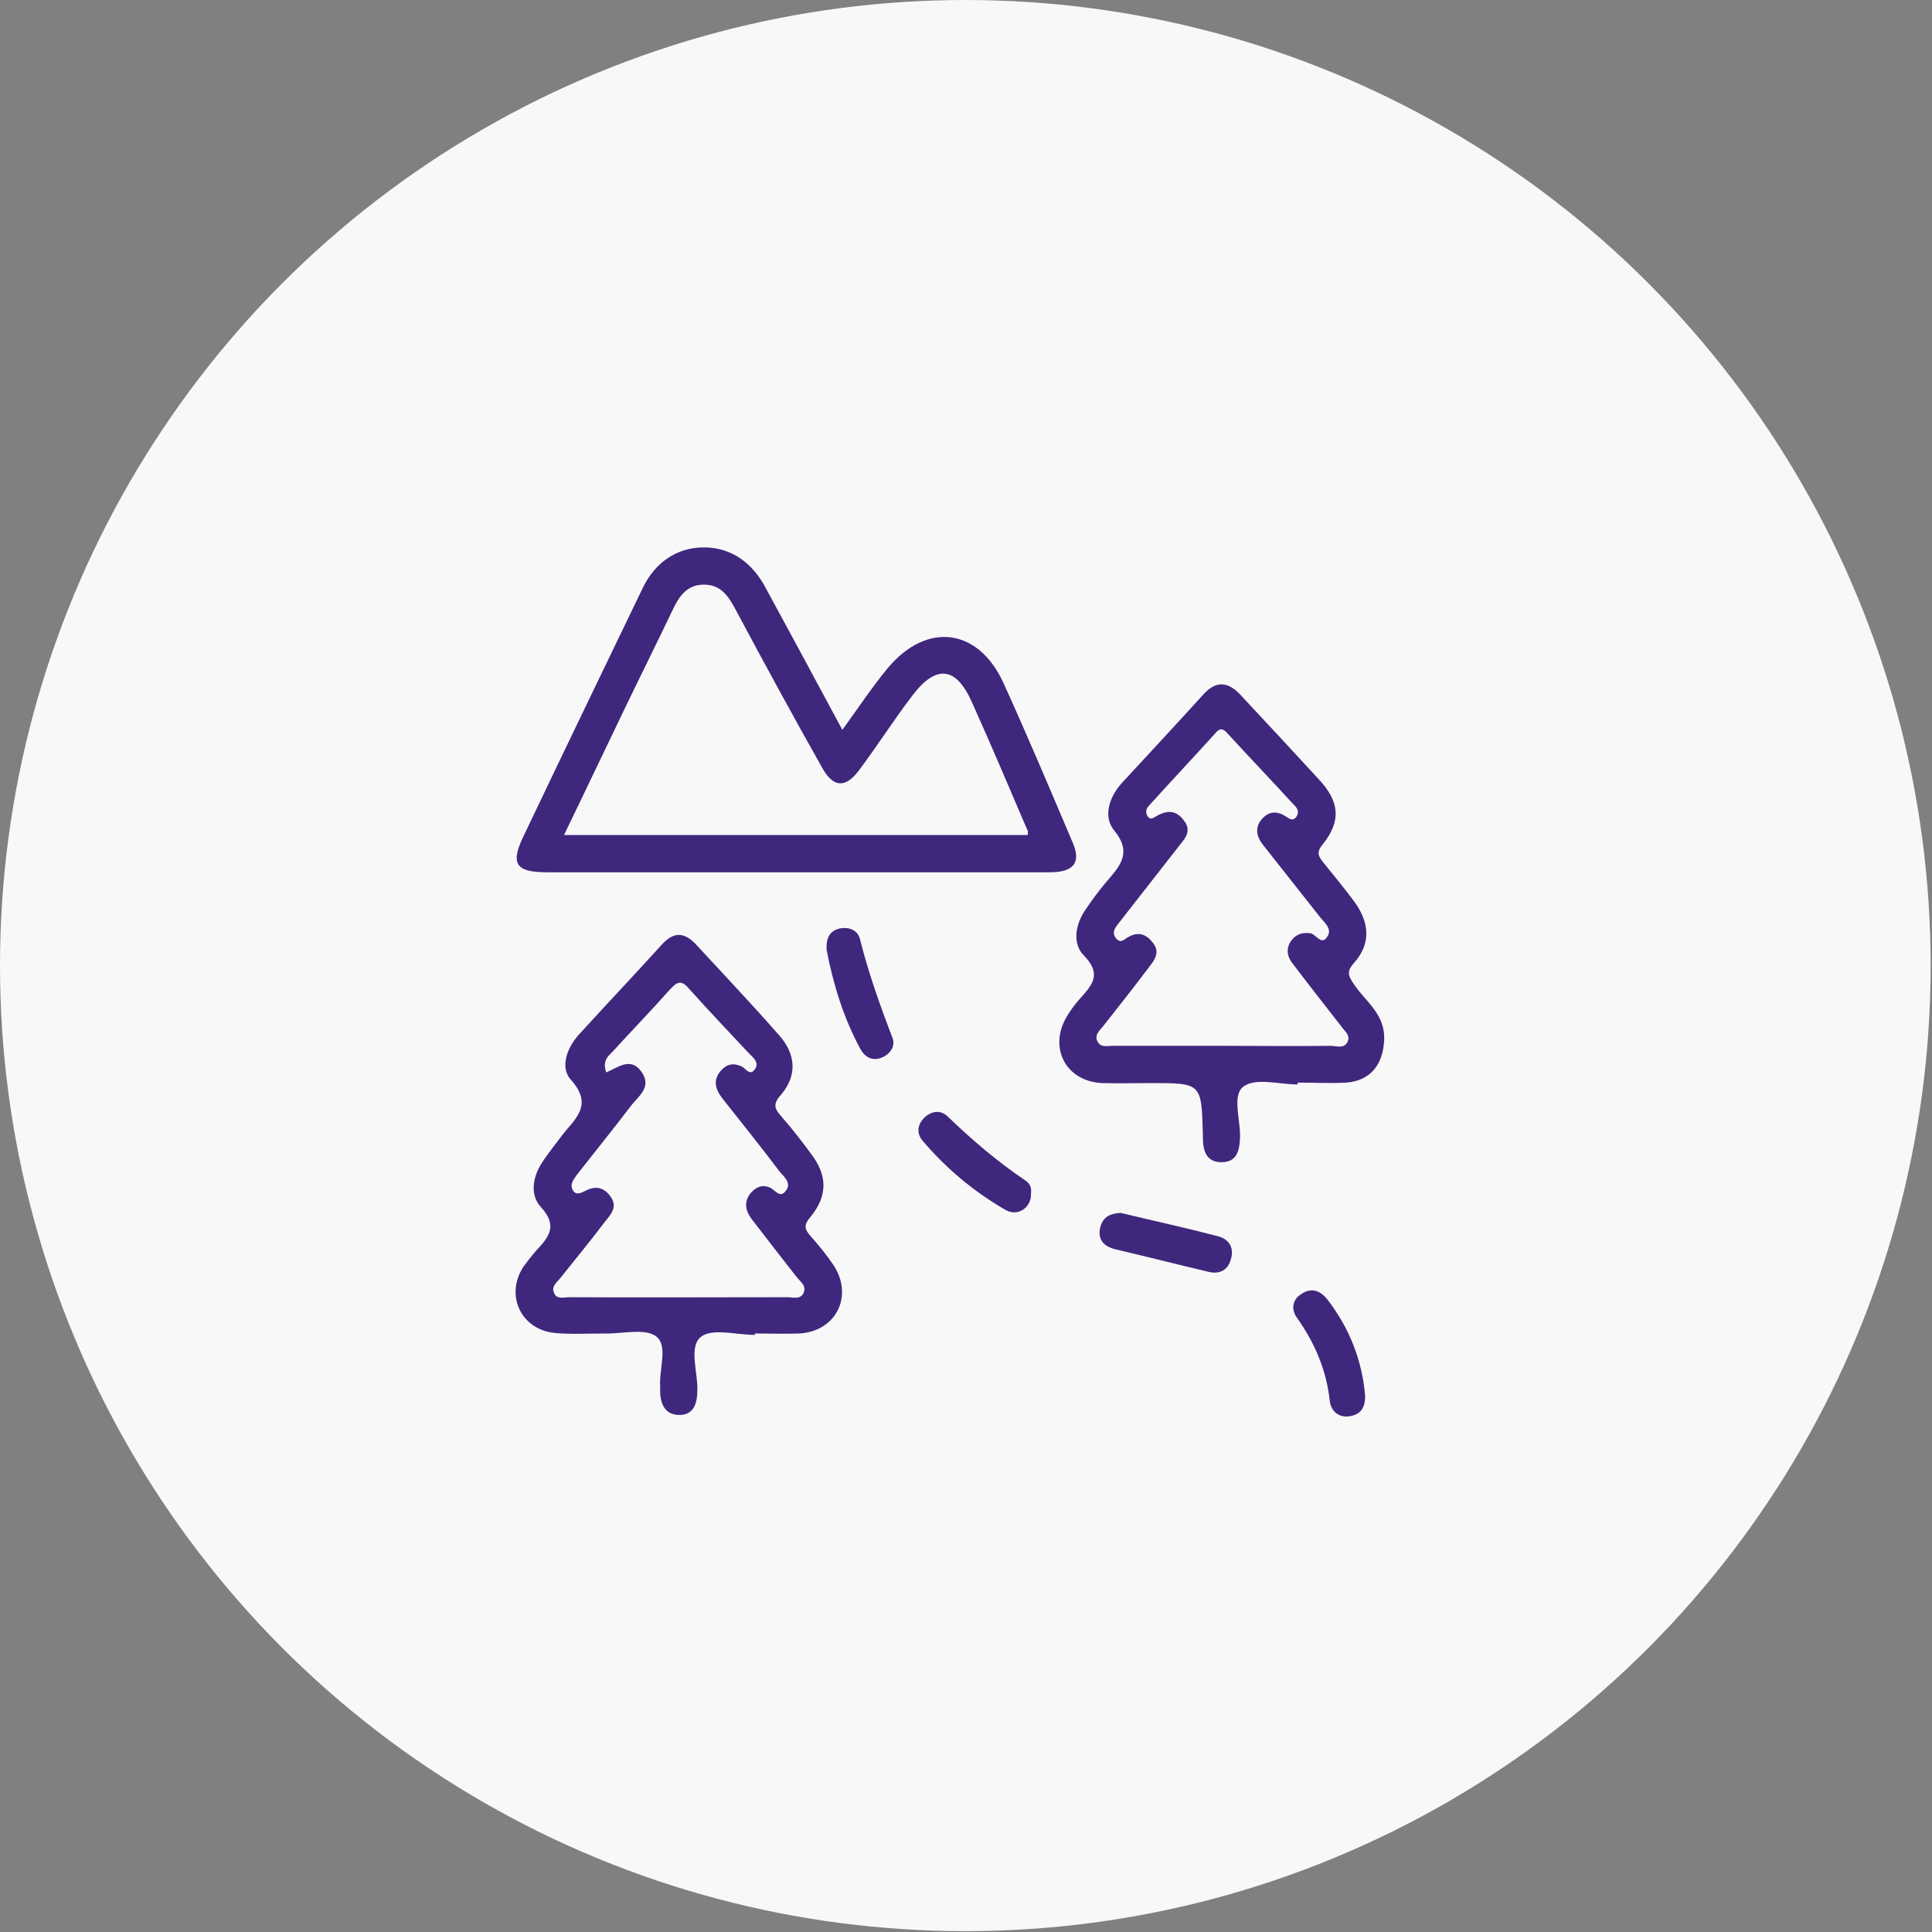 <?xml version="1.0" encoding="UTF-8"?> <svg xmlns="http://www.w3.org/2000/svg" width="60" height="60" viewBox="0 0 60 60" fill="none"><rect x="0" y="0" width="60" height="60" fill="#808080" stroke="none"/><ellipse cx="29.979" cy="29.987" rx="29.979" ry="29.987" fill="#F8F8F8"></ellipse><g clip-path="url(#clip0_2727_476)"><path d="M33.318 26.178C32.611 24.516 31.918 22.868 31.168 21.221C30.388 19.5 28.787 19.298 27.574 20.744C27.084 21.336 26.665 21.972 26.16 22.666C25.352 21.163 24.573 19.717 23.794 18.286C23.39 17.506 22.74 17 21.86 17C21.008 17 20.345 17.477 19.969 18.243C18.728 20.816 17.487 23.389 16.261 25.962C15.842 26.829 16.015 27.089 16.982 27.089C19.738 27.089 22.509 27.089 25.265 27.089C27.719 27.089 30.172 27.089 32.611 27.089C33.347 27.089 33.578 26.785 33.318 26.178ZM31.918 25.933C27.156 25.933 22.379 25.933 17.516 25.933C18.209 24.502 18.858 23.128 19.522 21.755C19.969 20.83 20.431 19.905 20.878 18.966C21.081 18.532 21.326 18.156 21.86 18.156C22.394 18.156 22.625 18.518 22.855 18.951C23.736 20.599 24.631 22.247 25.554 23.88C25.886 24.458 26.261 24.473 26.665 23.938C27.242 23.172 27.762 22.348 28.339 21.596C29.075 20.628 29.696 20.7 30.186 21.813C30.778 23.128 31.341 24.458 31.904 25.774C31.933 25.788 31.918 25.846 31.918 25.933Z" fill="#3F277E"></path><path d="M25.164 38.378C24.962 38.147 24.976 38.017 25.178 37.785C25.712 37.12 25.698 36.499 25.178 35.819C24.89 35.429 24.601 35.053 24.283 34.692C24.081 34.461 23.966 34.316 24.255 33.998C24.774 33.391 24.716 32.712 24.168 32.119C23.331 31.165 22.48 30.269 21.628 29.344C21.253 28.939 20.921 28.925 20.546 29.344C19.694 30.284 18.814 31.209 17.963 32.148C17.602 32.553 17.386 33.16 17.732 33.536C18.468 34.36 17.804 34.779 17.414 35.314C17.212 35.588 16.996 35.848 16.823 36.123C16.534 36.571 16.462 37.12 16.794 37.482C17.328 38.06 17.054 38.407 16.664 38.826C16.52 38.985 16.39 39.158 16.26 39.332C15.668 40.228 16.188 41.312 17.256 41.399C17.761 41.442 18.266 41.413 18.771 41.413C19.319 41.428 20.026 41.24 20.373 41.5C20.762 41.789 20.459 42.526 20.503 43.075C20.503 43.104 20.503 43.119 20.503 43.148C20.488 43.581 20.647 43.957 21.123 43.943C21.556 43.928 21.657 43.567 21.657 43.162C21.671 42.598 21.383 41.818 21.772 41.514C22.133 41.24 22.869 41.457 23.446 41.457C23.446 41.442 23.446 41.428 23.446 41.413C23.908 41.413 24.355 41.428 24.817 41.413C25.957 41.355 26.52 40.257 25.885 39.288C25.669 38.971 25.423 38.667 25.164 38.378ZM24.962 40.141C24.861 40.373 24.63 40.286 24.457 40.286C22.205 40.286 19.94 40.3 17.689 40.286C17.515 40.286 17.27 40.373 17.198 40.127C17.126 39.939 17.299 39.823 17.4 39.693C17.862 39.115 18.338 38.537 18.785 37.944C18.958 37.727 19.189 37.496 18.973 37.178C18.756 36.86 18.482 36.817 18.165 36.99C18.02 37.062 17.876 37.12 17.79 36.961C17.689 36.788 17.804 36.643 17.905 36.499C18.468 35.776 19.045 35.068 19.593 34.345C19.824 34.042 20.257 33.767 19.925 33.29C19.593 32.813 19.204 33.145 18.828 33.304C18.699 32.943 18.886 32.799 19.031 32.654C19.608 32.018 20.214 31.397 20.791 30.746C21.008 30.515 21.137 30.399 21.397 30.703C22.003 31.382 22.638 32.047 23.259 32.712C23.389 32.842 23.591 33.001 23.446 33.203C23.288 33.435 23.158 33.174 23.028 33.117C22.768 33.001 22.566 33.044 22.378 33.261C22.133 33.55 22.22 33.839 22.436 34.114C23.028 34.865 23.634 35.617 24.211 36.383C24.341 36.542 24.572 36.716 24.428 36.947C24.226 37.265 24.067 36.932 23.894 36.875C23.634 36.773 23.461 36.889 23.317 37.048C23.1 37.308 23.143 37.583 23.331 37.843C23.793 38.45 24.269 39.057 24.745 39.664C24.846 39.794 25.048 39.924 24.962 40.141Z" fill="#3F277E"></path><path d="M42.061 30.586C41.873 30.311 41.801 30.181 42.061 29.892C42.581 29.299 42.537 28.649 42.047 27.984C41.743 27.579 41.426 27.189 41.108 26.799C40.95 26.597 40.863 26.481 41.08 26.221C41.657 25.498 41.599 24.905 40.979 24.226C40.17 23.345 39.348 22.463 38.525 21.581C38.136 21.162 37.761 21.133 37.371 21.567C36.534 22.492 35.683 23.402 34.831 24.327C34.441 24.761 34.254 25.368 34.6 25.787C35.178 26.495 34.773 26.9 34.355 27.392C34.124 27.666 33.908 27.955 33.706 28.259C33.388 28.721 33.301 29.314 33.662 29.675C34.225 30.253 33.922 30.586 33.547 31.005C33.403 31.164 33.273 31.338 33.157 31.526C32.537 32.508 33.085 33.592 34.239 33.636C34.745 33.65 35.25 33.636 35.755 33.636C37.313 33.636 37.313 33.636 37.356 35.226C37.356 35.255 37.356 35.269 37.356 35.298C37.356 35.717 37.443 36.107 37.963 36.093C38.424 36.078 38.497 35.717 38.511 35.312C38.525 34.763 38.251 33.997 38.627 33.737C39.016 33.462 39.723 33.679 40.3 33.679C40.3 33.665 40.3 33.65 40.3 33.621C40.806 33.621 41.311 33.65 41.816 33.621C42.552 33.563 42.941 33.072 42.984 32.335C43.042 31.511 42.422 31.121 42.061 30.586ZM41.844 32.364C41.729 32.581 41.498 32.479 41.325 32.479C40.228 32.494 39.117 32.479 38.02 32.479C36.866 32.479 35.711 32.479 34.557 32.479C34.398 32.479 34.196 32.537 34.095 32.364C33.965 32.147 34.153 32.002 34.268 31.858C34.759 31.236 35.25 30.615 35.726 29.979C35.899 29.762 36.014 29.531 35.798 29.271C35.596 29.011 35.351 28.924 35.048 29.097C34.932 29.155 34.817 29.314 34.672 29.155C34.499 28.953 34.644 28.794 34.759 28.649C35.365 27.869 35.971 27.102 36.577 26.322C36.75 26.091 37.039 25.845 36.779 25.498C36.534 25.151 36.245 25.151 35.899 25.354C35.827 25.397 35.726 25.469 35.654 25.368C35.567 25.252 35.582 25.137 35.668 25.036C36.361 24.27 37.068 23.518 37.761 22.752C37.934 22.549 38.049 22.694 38.165 22.824C38.814 23.532 39.478 24.226 40.127 24.934C40.243 25.05 40.387 25.18 40.257 25.368C40.127 25.541 39.997 25.383 39.882 25.325C39.608 25.166 39.362 25.224 39.175 25.455C38.958 25.715 39.031 26.004 39.233 26.25C39.81 26.987 40.401 27.724 40.979 28.461C41.123 28.649 41.383 28.837 41.224 29.083C41.036 29.386 40.878 29.011 40.69 28.982C40.445 28.953 40.257 29.011 40.113 29.198C39.925 29.444 39.968 29.704 40.142 29.921C40.632 30.572 41.137 31.207 41.642 31.858C41.743 32.017 41.96 32.147 41.844 32.364Z" fill="#3F277E"></path><path d="M31.858 36.671C30.977 36.078 30.184 35.399 29.419 34.662C29.203 34.459 28.914 34.503 28.697 34.72C28.481 34.936 28.466 35.211 28.654 35.428C29.39 36.295 30.256 37.018 31.237 37.581C31.627 37.798 32.045 37.48 32.017 37.061C32.045 36.902 31.988 36.758 31.858 36.671Z" fill="#3F277E"></path><path d="M37.819 38.391C36.824 38.13 35.828 37.914 34.803 37.668C34.515 37.682 34.255 37.769 34.168 38.116C34.082 38.506 34.284 38.709 34.63 38.795C35.611 39.027 36.578 39.272 37.56 39.504C37.892 39.576 38.137 39.431 38.224 39.113C38.339 38.752 38.166 38.477 37.819 38.391Z" fill="#3F277E"></path><path d="M26.708 29.168C26.636 28.879 26.362 28.778 26.073 28.836C25.77 28.908 25.655 29.125 25.669 29.486C25.871 30.541 26.189 31.611 26.737 32.608C26.867 32.825 27.083 32.955 27.358 32.854C27.632 32.753 27.819 32.507 27.718 32.233C27.329 31.221 26.968 30.209 26.708 29.168Z" fill="#3F277E"></path><path d="M41.225 40.358C40.994 40.069 40.72 39.982 40.417 40.184C40.114 40.372 40.099 40.69 40.287 40.936C40.836 41.717 41.196 42.555 41.297 43.509C41.341 43.856 41.615 44.058 41.975 43.971C42.307 43.899 42.408 43.639 42.394 43.321C42.293 42.222 41.903 41.24 41.225 40.358Z" fill="#3F277E"></path></g><defs><clipPath id="clip0_2727_476"><rect width="27" height="27" fill="white" transform="translate(16 17)"></rect></clipPath></defs></svg> 